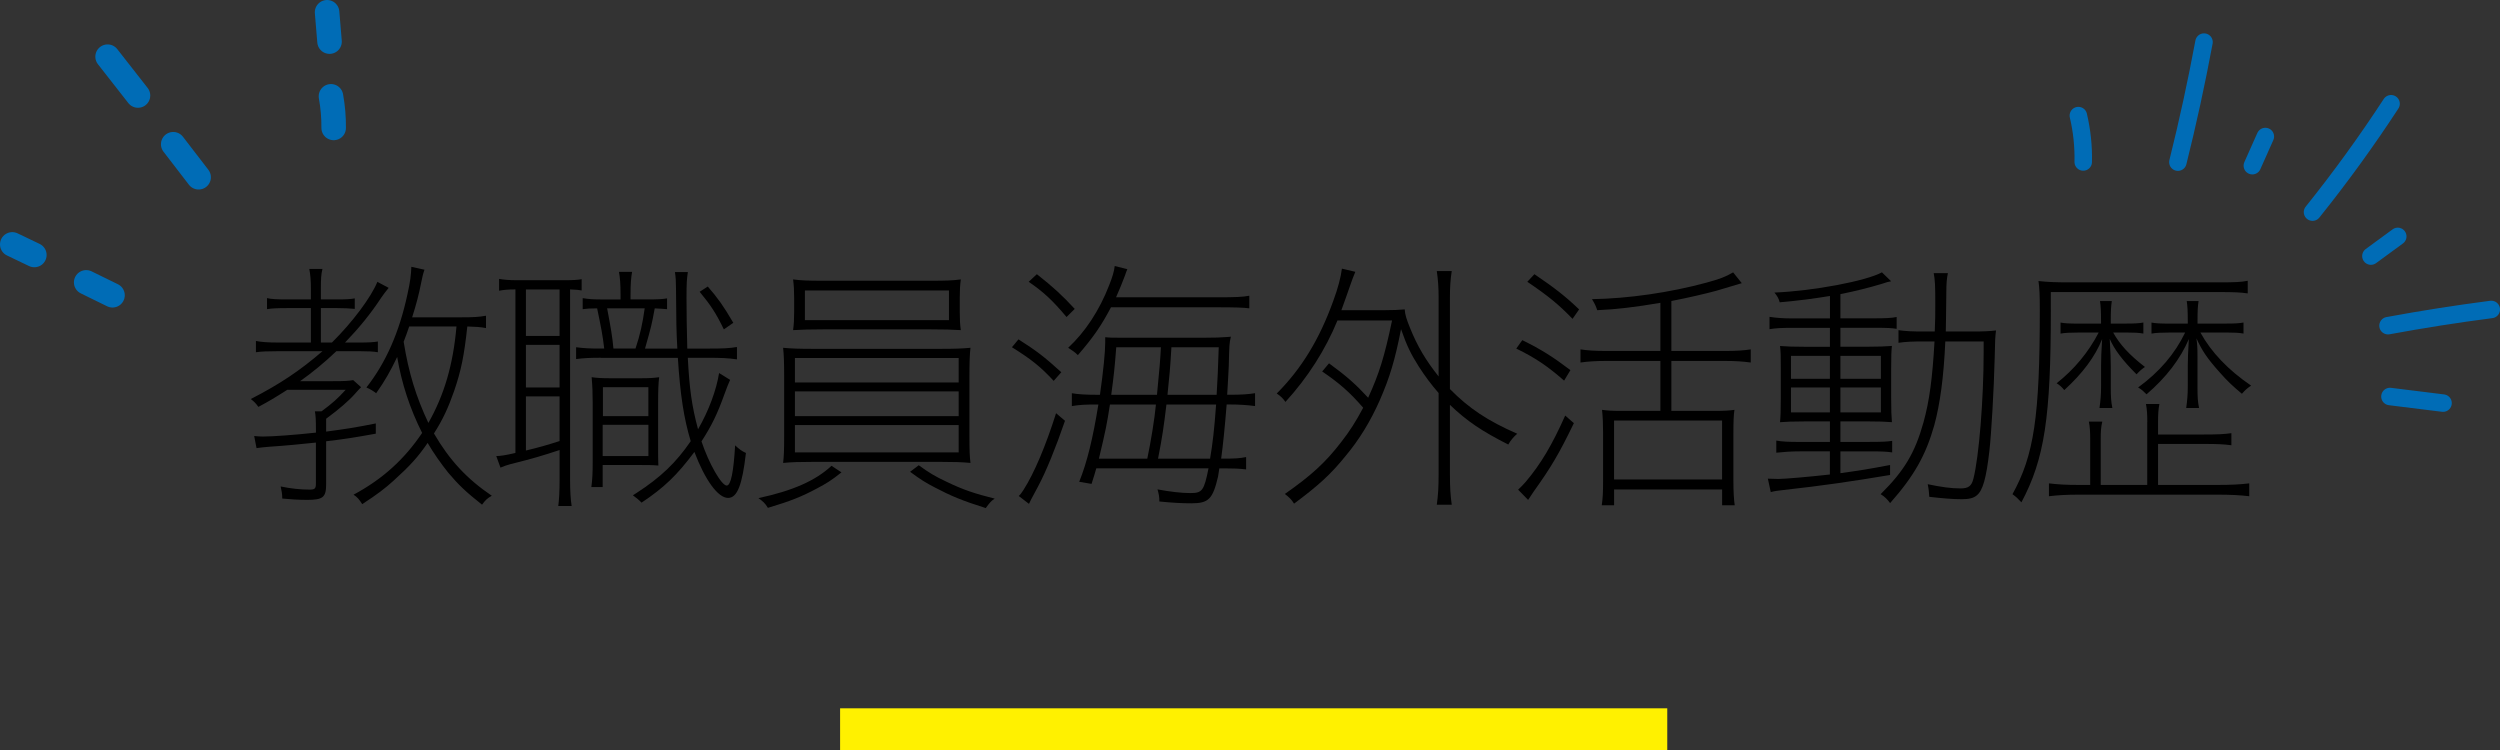 <?xml version="1.0" encoding="UTF-8"?><svg id="_レイヤー_2" xmlns="http://www.w3.org/2000/svg" viewBox="0 0 713.28 214.09"><rect x="0" y="0" width="713.28" height="214.09" fill="#333333" stroke="none"/><defs><style>.cls-1{stroke-width:4.99px;}.cls-1,.cls-2,.cls-3{fill:none;}.cls-1,.cls-3{stroke:#006cb6;stroke-linecap:round;stroke-linejoin:round;}.cls-4{fill:#000;stroke-width:0px;}.cls-2{stroke:#fff100;stroke-miterlimit:10;stroke-width:12px;}.cls-3{stroke-width:7px;}</style></defs><g id="_レイヤー_1-2"><line class="cls-2" x1="239.69" y1="208.09" x2="475.69" y2="208.09"/><path class="cls-4" d="M79.4,100.2c-2.92,0-5.02.08-6.38.3v-3.22c1.42.3,3.45.45,6.38.45h9.3v-9.83h-6.45c-3.22,0-4.65.08-6.07.3v-3.15c1.12.3,2.92.38,6.07.38h6.45v-3.08c0-2.4-.15-3.97-.45-5.62h3.75c-.38,1.5-.45,2.85-.45,5.62v3.08h4.65c2.4,0,3.9-.08,5.02-.3v3c-1.5-.15-3.15-.23-5.02-.23h-4.65v9.83h3.15c5.85-5.78,11.17-12.9,12.97-17.32l3.22,1.72c-1.05,1.28-1.35,1.72-2.1,2.77-3,4.58-6.37,8.7-10.35,12.83h4.2c2.4,0,3.97-.08,5.17-.3v3.07c-1.2-.22-2.92-.3-5.17-.3h-6.67c-3.45,3.3-7.05,6.22-10.35,8.55h9.38c3.52,0,4.42-.08,5.77-.3l2.25,2.02c-.6.67-1.12,1.12-1.8,1.95-1.65,1.88-4.5,4.35-8.17,7.05v3.67c5.55-.75,7.72-1.05,14.17-2.33v2.92c-6.22,1.12-8.55,1.5-14.17,2.17v12.3c0,3.67-.9,4.42-5.4,4.42-2.32,0-4.87-.15-7.12-.38,0-1.27-.15-2.1-.45-3.45,2.85.6,5.62.9,8.25.9,1.5,0,1.8-.3,1.8-1.72v-11.7c-4.42.45-7.95.83-13.42,1.2-1.27.08-2.25.22-3.52.38l-.67-3.45c.9.08,1.65.15,2.47.15,2.78,0,9-.45,15.15-1.12v-.67c0-3.08-.08-4.28-.3-5.4h1.88c3.07-2.25,4.65-3.67,6.9-6.15h-16.65c-3.53,2.25-5.02,3.15-8.25,4.88-.75-1.05-1.2-1.5-2.17-2.25,8.33-4.27,14.02-8.1,20.47-13.65h-12.6ZM138.65,93.6c-1.57-.3-2.85-.38-5.32-.45-.9,8.25-1.72,12.45-3.75,18.37-1.65,4.73-3.22,8.17-5.77,12.15,4.42,7.58,9.3,12.9,16.5,17.77-1.28.75-1.8,1.2-2.78,2.55-4.57-3.6-6.75-5.7-9.6-9.07-2.1-2.62-4.27-5.7-5.92-8.55-2.78,4.05-4.95,6.45-9.75,10.8-2.4,2.17-4.65,3.9-8.92,6.67-.9-1.42-1.35-1.95-2.47-2.7,8.25-4.42,14.47-10.05,19.57-17.62-3.52-6.97-5.85-14.17-7.12-21.67-1.95,4.05-3.45,6.75-6,10.35-.75-.6-1.58-1.12-2.78-1.65,5.55-7.05,9.38-15.75,11.7-26.55.83-3.67,1.05-5.7,1.12-7.88l3.75.83c-.45,1.28-.6,2.02-.97,3.83-.6,3.07-1.35,6-2.55,9.75h14.1c3.45,0,4.88-.08,6.97-.45v3.53ZM116.75,93.15c-.67,2.03-.83,2.33-1.58,4.35,1.42,8.85,3.52,15.67,7.05,23.17,4.5-7.95,7.05-16.5,8.02-27.52h-13.5Z"/><path class="cls-4" d="M147.05,82.57c-2.1,0-3.52.15-4.65.38v-3.38c1.12.22,2.92.38,4.95.38h13.72c2.32,0,3.82-.08,4.88-.3v3.22c-.98-.15-1.2-.22-3.3-.3v54.3c0,3.07.15,5.7.45,7.5h-3.82c.22-1.57.38-4.05.38-7.65v-8.32c-5.25,1.72-7.5,2.4-14.1,4.05-.83.22-1.73.52-2.77.97l-1.2-3.3c1.05,0,2.7-.22,5.47-.9v-46.65ZM150.05,95.85h9.6v-13.27h-9.6v13.27ZM150.05,110.54h9.6v-12.15h-9.6v12.15ZM150.05,128.54c3.75-.9,5.85-1.5,9.6-2.7v-12.75h-9.6v15.45ZM171.42,102.07c-3,0-4.8.08-7.05.38v-3.38c2.25.3,3.9.38,7.05.38h.97c-.45-3.9-.9-6.07-2.02-11.47-2.33,0-2.7.08-4.12.23v-3.15c1.8.3,3,.38,5.85.38h4.95v-1.28c0-3.22-.15-4.95-.45-6.6h3.75c-.3,1.58-.45,3.38-.45,6.67v1.2h4.42c3.52,0,4.72-.08,6-.3v3.08c-1.35-.08-1.42-.15-3.52-.23-.9,4.88-.97,5.1-2.77,11.47h9.22c-.3-5.55-.3-7.2-.38-17.1,0-2.02-.08-3.22-.3-4.72h3.68c-.3,2.1-.38,3-.38,7.42,0,4.95.07,7.88.22,14.4h6c4.35,0,5.92-.08,8.17-.45v3.53c-2.62-.38-4.65-.45-8.17-.45h-5.85c.45,8.7,1.12,13.72,2.92,20.4,3.07-5.33,5.25-11.25,6-16.05l3.15,1.95c-.45.97-.9,2.1-1.72,4.35-1.88,5.25-3.53,8.7-6.45,13.2,2.1,6.3,5.7,12.6,7.2,12.6,1.2,0,1.95-3.9,2.4-11.47,1.12,1.05,1.88,1.65,3.08,2.17-1.05,9.15-2.47,12.83-5.1,12.83-2.85,0-6.53-5.03-9.6-13.12-4.88,6.53-8.55,10.12-15.08,14.47q-.9-.97-2.47-2.1l1.05-.67c6.83-4.42,11.25-8.62,15.45-14.77-1.95-6.45-3-13.2-3.67-23.77h-21.97ZM182.67,107.92c2.55,0,3.83-.08,5.4-.3-.23,1.72-.3,3.83-.3,7.42v13.95c0,.9,0,2.1.07,3.83-1.88-.15-2.77-.15-6.52-.15h-9.37v6.3h-3.23c.3-2.17.38-4.2.38-7.05v-16.95c0-2.85-.08-4.88-.3-7.35,1.58.22,2.85.3,5.55.3h8.32ZM171.95,130.12h13.05v-8.92h-13.05v8.92ZM172.02,118.72h12.97v-8.25h-12.97v8.25ZM173.22,87.97c1.05,5.55,1.5,8.1,1.8,11.47h6.3c1.35-4.05,2.02-7.2,2.62-11.47h-10.72ZM206.52,93.97c-2.25-4.65-3.75-6.9-6.9-10.72l2.32-1.5c2.92,3.38,4.42,5.47,7.28,10.35l-2.7,1.88Z"/><path class="cls-4" d="M240.08,134.77c-2.92,2.33-4.27,3.15-6.97,4.58-4.35,2.33-7.5,3.6-14.02,5.55-.75-1.28-1.43-1.88-2.7-2.78,9.75-2.1,16.27-4.95,20.85-9.22l2.85,1.88ZM223.73,107.4c0-3.75-.08-6.23-.3-8.17,2.32.22,4.57.3,8.47.3h36.52c3.82,0,6.15-.08,8.47-.3-.22,1.8-.3,4.27-.3,8.17v16.8c0,4.8.08,6,.3,7.88-2.4-.23-4.58-.3-8.47-.3h-36.52c-3.9,0-6.08.07-8.47.3.22-1.88.3-3.3.3-7.88v-16.8ZM226.58,84.97c0-2.02-.08-3.52-.3-5.25,2.17.3,4.27.38,8.55.38h30.75c4.27,0,6.37-.07,8.55-.38-.22,1.65-.3,3.08-.3,5.25v4.05c0,2.25.08,3.6.3,5.17-2.32-.15-4.88-.22-8.55-.22h-30.75c-3.67,0-6.22.08-8.55.22.22-1.65.3-3,.3-5.17v-4.05ZM226.8,102.15v6.97h46.72v-6.97h-46.72ZM226.8,111.67v7.05h46.72v-7.05h-46.72ZM226.8,121.27v7.8h46.72v-7.8h-46.72ZM229.65,82.87v8.47h41.1v-8.47h-41.1ZM262.13,132.74c2.77,2.02,4.58,3.15,7.95,4.72,4.65,2.25,8.02,3.38,13.72,4.8-1.05.67-1.58,1.35-2.55,2.7-6.67-2.1-9.9-3.45-14.47-5.85-2.77-1.43-4.05-2.25-7.12-4.5l2.48-1.88Z"/><path class="cls-4" d="M290.58,96.82c5.17,3.3,7.27,4.88,12.22,9.38l-2.17,2.47c-3.75-4.05-6.38-6.15-11.92-9.6l1.88-2.25ZM303.85,120.07c-2.62,7.65-5.4,14.47-7.65,18.67-1.95,3.6-2.48,4.65-2.62,5.02l-2.92-2.25c.45-.38.82-.9,1.35-1.72,3.08-4.8,6.38-12.67,9.3-21.9l2.55,2.17ZM304.3,90.45c-4.05-4.8-6.45-7.05-10.8-10.05l2.33-2.17c4.65,3.67,7.2,6,10.8,9.9l-2.33,2.32ZM316.98,87.67c-2.85,5.4-5.1,8.62-9.45,13.65-.75-.75-1.58-1.35-2.77-2.1,4.8-4.42,8.92-10.65,11.7-17.85.9-2.25,1.42-3.97,1.58-5.47l3.6.9q-.3.68-.67,1.8c-.53,1.5-1.72,4.35-2.55,6.22h28.72c5.4,0,7.42-.08,9.3-.45v3.6c-1.65-.22-4.05-.3-9.3-.3h-30.15ZM312.78,133.64c-.45,1.65-.67,2.25-1.35,4.42l-3.52-.6c2.25-5.55,3.9-12.37,5.47-22.05-4.05,0-5.25.08-7.57.45v-3.67c1.72.3,3.83.45,7.35.45h.67c.97-6.82,1.5-12.3,1.5-14.85v-1.58c1.42.15,2.17.15,5.4.15h22.65c3.22,0,5.1-.07,6.9-.22l.9-.08c-.45,1.95-.45,2.33-.6,8.4,0,.53-.38,6.9-.45,8.17h.6c3.6,0,5.47-.15,7.35-.45v3.67c-2.32-.3-4.57-.45-7.35-.45h-.75c-.53,6.6-1.05,11.7-1.57,15.45h.9c3.08,0,4.42-.08,6.22-.45v3.53c-1.88-.23-3.52-.3-6.22-.3h-1.42q-.08.75-.38,2.4c-1.5,6.38-2.7,7.57-7.58,7.57-2.85,0-5.4-.15-9.15-.52,0-1.35-.15-2.1-.53-3.45,3.6.67,6.83,1.05,9.38,1.05,3.38,0,3.9-.67,5.17-7.05h-32.02ZM327.33,130.87c1.05-4.95,2.1-11.47,2.47-15.45h-13.12c-.9,5.7-1.12,6.97-3.15,15.45h13.8ZM318.48,99.07c-.45,5.92-.68,7.95-1.43,13.57h13.05q.97-9.67,1.12-13.57h-12.75ZM345.25,130.87c.75-4.42,1.2-8.33,1.72-15.45h-14.17c-.75,6.22-1.2,9.37-2.4,15.45h14.85ZM347.12,112.64c.22-3.75.45-8.1.6-13.57h-13.5c-.38,6.45-.53,7.8-1.12,13.57h14.02Z"/><path class="cls-4" d="M381.6,91.42c-3.45,8.4-8.47,16.27-14.85,23.25-.75-1.05-1.28-1.58-2.48-2.4,6.97-6.97,12.15-15.37,16.12-26.4,1.35-3.67,2.17-6.75,2.47-9.22l3.83.9c-.6,1.42-.9,2.25-1.58,4.2-.6,1.72-1.35,3.9-2.4,6.75h12.22c2.55,0,4.2-.08,5.85-.23.08,1.5.53,2.85,1.5,5.25,2.1,5.25,4.58,9.38,8.17,13.88v-22.65c0-2.55-.15-4.95-.52-7.42h4.27c-.38,2.4-.52,4.72-.52,7.42v26.25c5.47,5.55,10.8,9.07,19.2,12.75-.98.83-1.88,1.88-2.55,3.08-7.42-3.75-11.7-6.6-16.65-11.32v19.72c0,3.97.15,6.15.52,8.77h-4.27c.38-2.7.52-4.95.52-8.77v-23.1c-2.1-2.4-3.82-4.72-5.62-7.5-2.33-3.67-3.45-6-5.1-10.72-1.73,8.85-3.23,13.8-6.08,20.32-2.62,5.92-5.85,11.25-9.83,15.97-4.12,5.1-7.65,8.32-14.62,13.5-.67-1.12-1.27-1.72-2.62-2.77,7.5-5.25,11.55-8.92,16.05-14.77,2.47-3.15,4.27-6,6.3-9.83-3.83-4.42-6.75-6.97-11.7-10.35l1.95-2.32c4.95,3.6,7.65,6,11.17,9.82,3.15-6.9,4.65-11.7,6.82-22.05h-15.6Z"/><path class="cls-4" d="M434.34,97.05c5.47,2.7,8.77,4.8,13.72,8.55l-1.8,3c-4.8-4.2-8.25-6.52-13.65-9.15l1.72-2.4ZM449.04,120.74c-4.2,8.7-6.52,12.6-11.4,19.42-.22.3-.75,1.12-1.65,2.47l-2.85-2.92c.68-.6,1.5-1.5,2.18-2.25,4.35-5.17,7.5-10.5,11.25-18.9l2.47,2.17ZM448.66,90.97c-3.9-4.05-6.9-6.52-12.9-10.57l2.03-2.17c5.85,3.97,8.92,6.37,12.75,10.05l-1.88,2.7ZM473.71,86.4c-6.97,1.2-12.67,1.88-18,2.1-.38-1.12-.67-1.8-1.5-3.15,10.28-.15,22.27-1.88,32.7-4.72,3.82-1.05,5.4-1.65,7.57-2.92l2.47,3.08-7.27,2.17c-3.08.83-7.8,1.95-12.82,2.92v14.25h15.37c3.22,0,5.4-.15,7.28-.45v3.75c-2.18-.3-4.43-.45-7.28-.45h-15.37v14.25h12.3c2.7,0,4.27-.08,5.7-.3-.22,1.35-.3,3.3-.3,6.82v13.35c0,3.08.15,5.7.38,7.05h-3.6v-4.5h-30.82v4.5h-3.52c.3-2.03.38-3.67.38-7.12v-13.5c0-2.47-.08-4.58-.3-6.6,1.5.22,2.93.3,5.25.3h11.4v-14.25h-15.53c-2.85,0-5.17.15-7.27.45v-3.75c1.88.3,4.05.45,7.27.45h15.53v-13.72ZM460.51,136.79h30.82v-16.8h-30.82v16.8Z"/><path class="cls-4" d="M522.09,84.45c-5.1.82-8.47,1.27-14.32,1.8-.3-1.12-.6-1.65-1.5-2.78,11.1-.45,26.17-3.3,30.67-5.77l2.62,2.55c-.6.08-1.42.3-2.7.75-3.75,1.12-7.35,2.03-11.77,2.92v6.9h9.6c3.22,0,5.03-.07,6.45-.38v3.38c-1.35-.22-2.62-.3-6.3-.3h-9.75v5.4h8.03c2.77,0,4.8-.07,6.67-.22-.15,1.28-.22,2.7-.22,6.6v7.95c0,4.2.08,5.4.22,7.2-1.72-.15-3.9-.22-6.9-.22h-7.8v5.85h8.1c3.97,0,5.25-.08,6.67-.3v3.3c-1.5-.23-2.77-.3-6.52-.3h-8.25v6.22c5.4-.75,7.8-1.12,14.17-2.33v2.85c-11.25,1.88-18.9,3-30.37,4.28-1.95.22-2.55.3-3.67.6l-.83-3.83c.75,0,2.62.08,3,.08,1.8,0,8.7-.6,14.7-1.27v-6.6h-8.62c-2.4,0-4.5.15-6.67.38v-3.45c1.72.3,3.45.38,6.75.38h8.55v-5.85h-7.42c-3,0-5.17.08-6.82.22.15-1.5.22-3.15.22-6.97v-8.25c0-3.75,0-4.72-.22-6.52,1.88.15,3.9.22,6.97.22h7.27v-5.4h-10.72c-3.07,0-4.72.08-6.52.38v-3.52c1.95.3,3.9.45,6.6.45h10.65v-6.37ZM510.99,101.54v6.53h11.1v-6.53h-11.1ZM510.99,110.54v7.12h11.1v-7.12h-11.1ZM536.64,108.07v-6.53h-11.55v6.53h11.55ZM536.64,117.67v-7.12h-11.55v7.12h11.55ZM555.02,97.42c-.45,10.2-1.5,17.85-3.15,23.92-2.4,8.47-5.7,14.4-12.6,22.2-.83-1.12-1.5-1.8-2.7-2.55,6.75-6.67,9.82-11.85,12.22-20.47,1.72-6.22,2.55-12.6,3.15-23.1h-2.93c-3.3,0-5.17.07-7.35.38v-3.6c2.1.3,3.9.38,7.28.38h3.07c.15-3,.15-5.32.15-8.1,0-5.02-.08-6.6-.45-8.55h4.05c-.3,1.35-.45,2.92-.45,5.48-.08,5.62-.08,8.92-.15,11.17h7.8c3,0,4.65-.08,6.53-.3-.22,1.72-.3,2.85-.38,7.8-.22,9.07-.97,21.82-1.5,26.47-.9,7.88-1.88,11.47-3.67,12.83-.9.75-2.17,1.05-4.27,1.05-2.48,0-5.33-.23-9.22-.68-.08-1.27-.15-2.17-.45-3.6,3.97.83,6.67,1.2,9.37,1.2,2.25,0,3.15-.67,3.67-2.78,1.58-6.15,2.92-22.65,2.92-36.07v-3.07h-10.95Z"/><path class="cls-4" d="M585.13,88.35c0,30.75-1.8,42.6-8.4,54.97-.83-.9-1.5-1.58-2.55-2.32,6.15-11.1,7.8-22.12,7.8-52.57,0-4.12-.08-6.15-.38-8.25,2.62.3,5.1.38,8.85.38h42.82c4.28,0,6.22-.08,8.03-.45v3.6c-2.1-.3-3.9-.38-8.03-.38h-48.15v5.02ZM612.65,120.44c0-2.17-.08-3.6-.38-5.17h3.83c-.3,1.58-.38,2.92-.38,5.17v3.53h12.9c4.05,0,5.92-.08,8.02-.38v3.45c-2.17-.3-4.05-.38-8.02-.38h-12.9v11.7h16.57c4.42,0,6.97-.15,9.45-.45v3.67c-2.62-.3-5.17-.45-9.45-.45h-38.85c-3.97,0-6.3.15-8.85.45v-3.67c2.48.3,4.73.45,8.85.45h2.92v-12.9c0-2.18-.07-3.6-.38-5.17h3.83c-.38,1.57-.45,2.85-.45,5.17v12.9h13.27v-17.92ZM606.58,92.32c2.4,0,3.75-.07,4.95-.3v3.15c-1.28-.23-2.7-.3-4.95-.3h-3.67c1.88,3.38,4.5,6.3,9.07,9.83-.97.67-1.42,1.05-2.4,2.1-4.05-4.05-6.3-7.05-7.65-10.12.22,4.12.3,5.85.3,7.65v6c0,2.92.08,4.2.45,6.07h-3.67c.3-2.1.45-3.82.45-6.15v-6c0-2.02.08-3.9.3-7.5-2.02,5.03-5.55,9.75-10.8,14.55-.68-.83-1.2-1.35-2.18-1.95,5.03-3.97,9.08-8.85,12-14.47h-5.78c-2.4,0-3.9.08-5.1.3v-3.15c1.12.23,2.62.3,5.1.3h6.45v-.52c0-3.15-.08-4.5-.3-5.92h3.38c-.23,1.5-.3,2.62-.3,5.92v.52h4.35ZM635.15,92.32c2.4,0,3.75-.07,4.95-.3v3.15c-1.27-.23-2.7-.3-4.95-.3h-7.35c3.08,5.62,7.95,10.72,14.47,15.15-1.12.75-1.72,1.28-2.62,2.33-2.7-2.25-4.2-3.67-6.38-6.15-3.6-4.05-4.95-6.08-6.6-9.67.23,1.58.3,2.77.3,5.02v8.78c0,2.92.07,4.2.45,6.07h-3.67c.3-2.1.45-3.82.45-6.15v-5.85c0-1.88.08-3.75.3-7.65-2.4,5.62-6.45,10.95-12.07,15.75-.83-.83-1.35-1.35-2.4-1.95,6.07-4.42,10.5-9.6,13.42-15.67h-4.5c-2.4,0-3.9.08-5.1.3v-3.15c1.12.23,2.62.3,5.1.3h5.25v-.52c0-3.15-.08-4.5-.3-5.92h3.38c-.23,1.5-.3,2.62-.3,5.92v.52h8.17Z"/><path class="cls-3" d="M3.5,69.73c2.1,1.01,4.2,2.01,6.3,3.02"/><path class="cls-3" d="M24.59,80.56c2.5,1.23,5.01,2.45,7.51,3.68"/><path class="cls-3" d="M30.7,16.17c2.89,3.69,5.78,7.39,8.67,11.08"/><line class="cls-3" x1="49.42" y1="41.15" x2="56.67" y2="50.57"/><path class="cls-3" d="M95.2,36.5c.03-3.02-.23-6.05-.77-9.02"/><path class="cls-3" d="M94.02,11.87c-.23-2.79-.46-5.58-.7-8.37"/><path class="cls-1" d="M592.98,32.98c1.02,4.33,1.49,8.79,1.39,13.23"/><path class="cls-1" d="M628.83,12.01c-2.14,11.49-4.62,22.91-7.45,34.25"/><path class="cls-1" d="M646.33,38.95c-1.24,2.77-2.47,5.55-3.71,8.32"/><path class="cls-1" d="M682.2,29.6c-6.96,10.66-14.44,20.98-22.41,30.92"/><line class="cls-1" x1="684.11" y1="67.45" x2="676.45" y2="73.06"/><path class="cls-1" d="M681.33,92.92c9.77-1.81,19.6-3.35,29.46-4.63"/><line class="cls-1" x1="681.88" y1="113.13" x2="697.03" y2="115.01"/></g></svg>